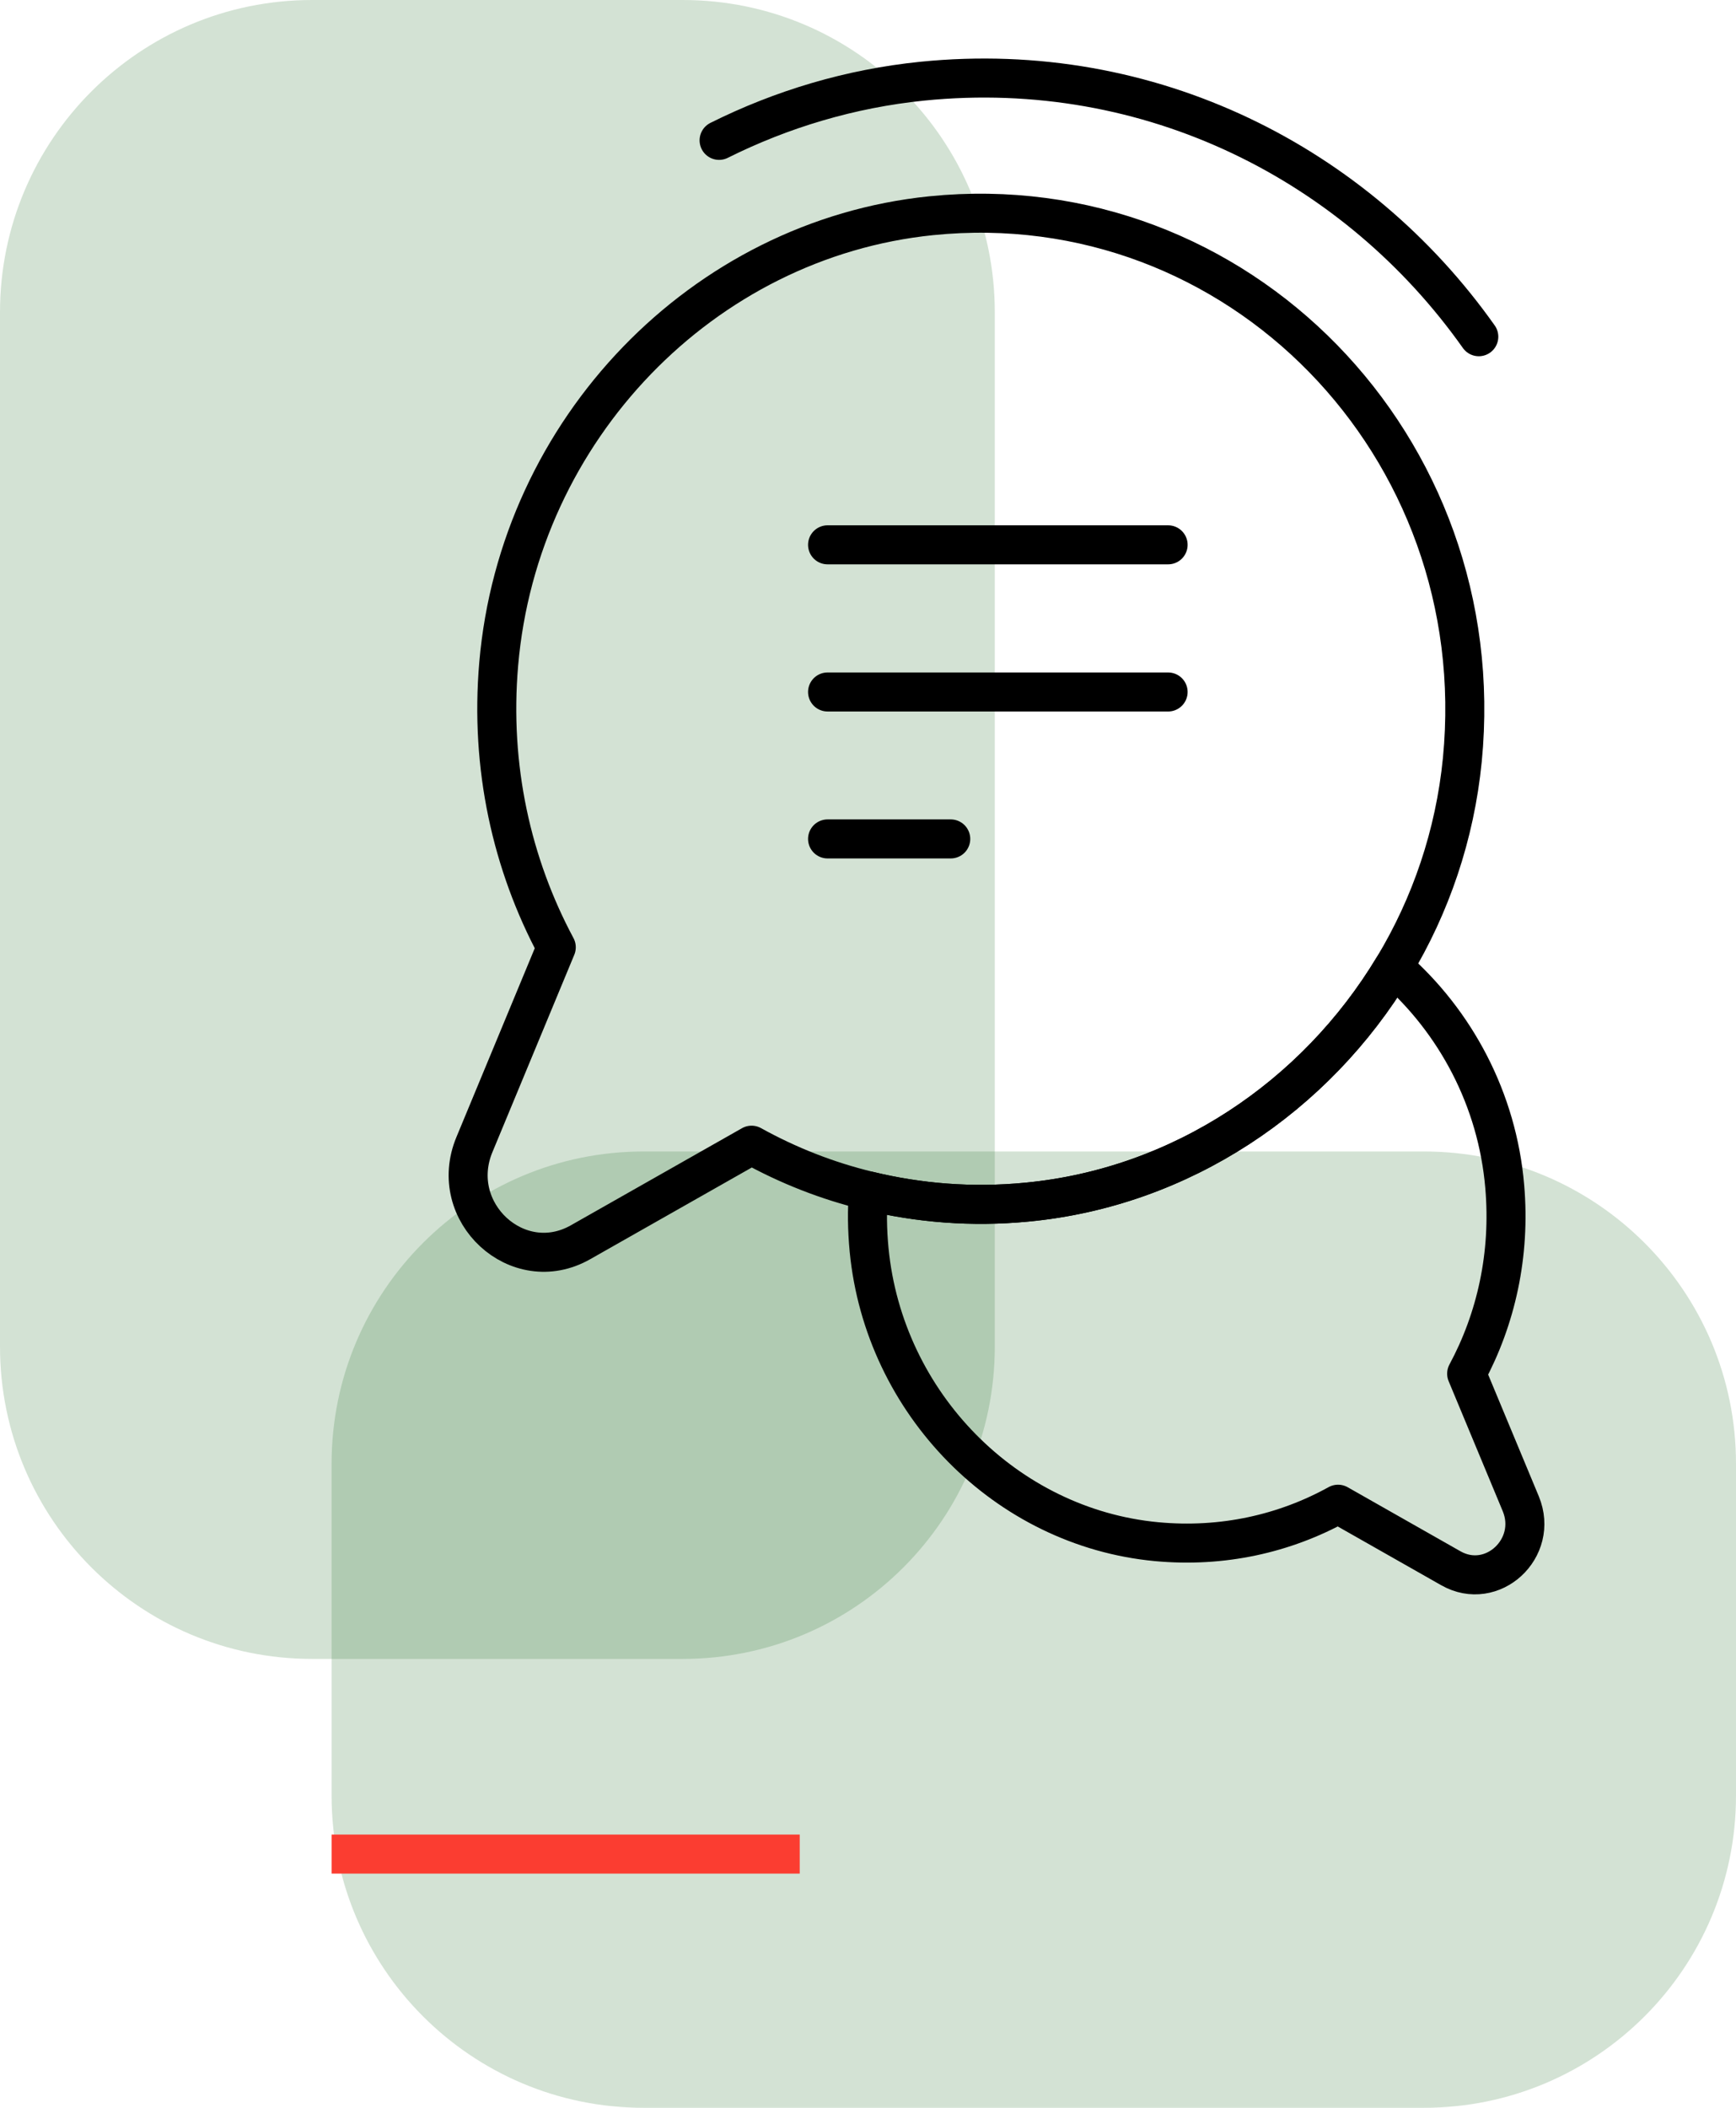 <svg width="89" height="108" viewBox="0 0 89 108" fill="none" xmlns="http://www.w3.org/2000/svg">
<path d="M17 75C17 66.163 24.163 59 33 59H73C81.837 59 89 66.163 89 75V92C89 100.837 81.837 108 73 108H33C24.163 108 17 100.837 17 92V75Z" fill="#27712B" fill-opacity="0.2"/>
<path d="M0 16C0 7.163 7.163 0 16 0H35C43.837 0 51 7.163 51 16V69C51 77.837 43.837 85 35 85H16C7.163 85 0 77.837 0 69V16Z" fill="#27712B" fill-opacity="0.2"/>
<path d="M17 95H41" stroke="#FB3D31" stroke-width="2"/>
<path d="M74.97 38.931C74.592 42.78 73.349 46.402 71.44 49.559C67.444 56.191 60.552 60.846 52.638 61.596C49.819 61.868 47.099 61.641 44.524 61.017C42.404 60.506 40.395 59.711 38.531 58.678L29.762 63.651C26.544 65.479 22.881 62.107 24.324 58.644L28.519 48.537C26.244 44.29 25.112 39.305 25.567 34.025C26.599 22.011 36.022 12.245 47.743 11.053C63.449 9.463 76.535 22.863 74.97 38.931Z" stroke="black" stroke-width="2" stroke-linecap="round" stroke-linejoin="round"/>
<path d="M36.866 7.192C40.074 5.591 43.592 4.535 47.277 4.16C58.998 2.979 69.565 8.419 75.814 17.253" stroke="black" stroke-width="2" stroke-linecap="round" stroke-linejoin="round"/>
<path d="M74.381 80.355L68.598 77.073C65.868 78.583 62.671 79.31 59.286 78.992C51.583 78.265 45.323 71.918 44.557 64.049C44.457 63.015 44.446 62.005 44.524 61.017C47.099 61.641 49.818 61.868 52.637 61.596C60.551 60.846 67.444 56.191 71.439 49.559C74.625 52.341 76.767 56.338 77.144 60.801C77.444 64.287 76.701 67.58 75.191 70.385L77.966 77.05C78.909 79.333 76.501 81.558 74.381 80.355Z" stroke="black" stroke-width="2" stroke-linecap="round" stroke-linejoin="round"/>
<path d="M42.427 27.916H59.886" stroke="black" stroke-width="2" stroke-linecap="round" stroke-linejoin="round"/>
<path d="M42.427 35.456H59.886" stroke="black" stroke-width="2" stroke-linecap="round" stroke-linejoin="round"/>
<path d="M42.427 42.985H48.742" stroke="black" stroke-width="2" stroke-linecap="round" stroke-linejoin="round"/>
</svg>

